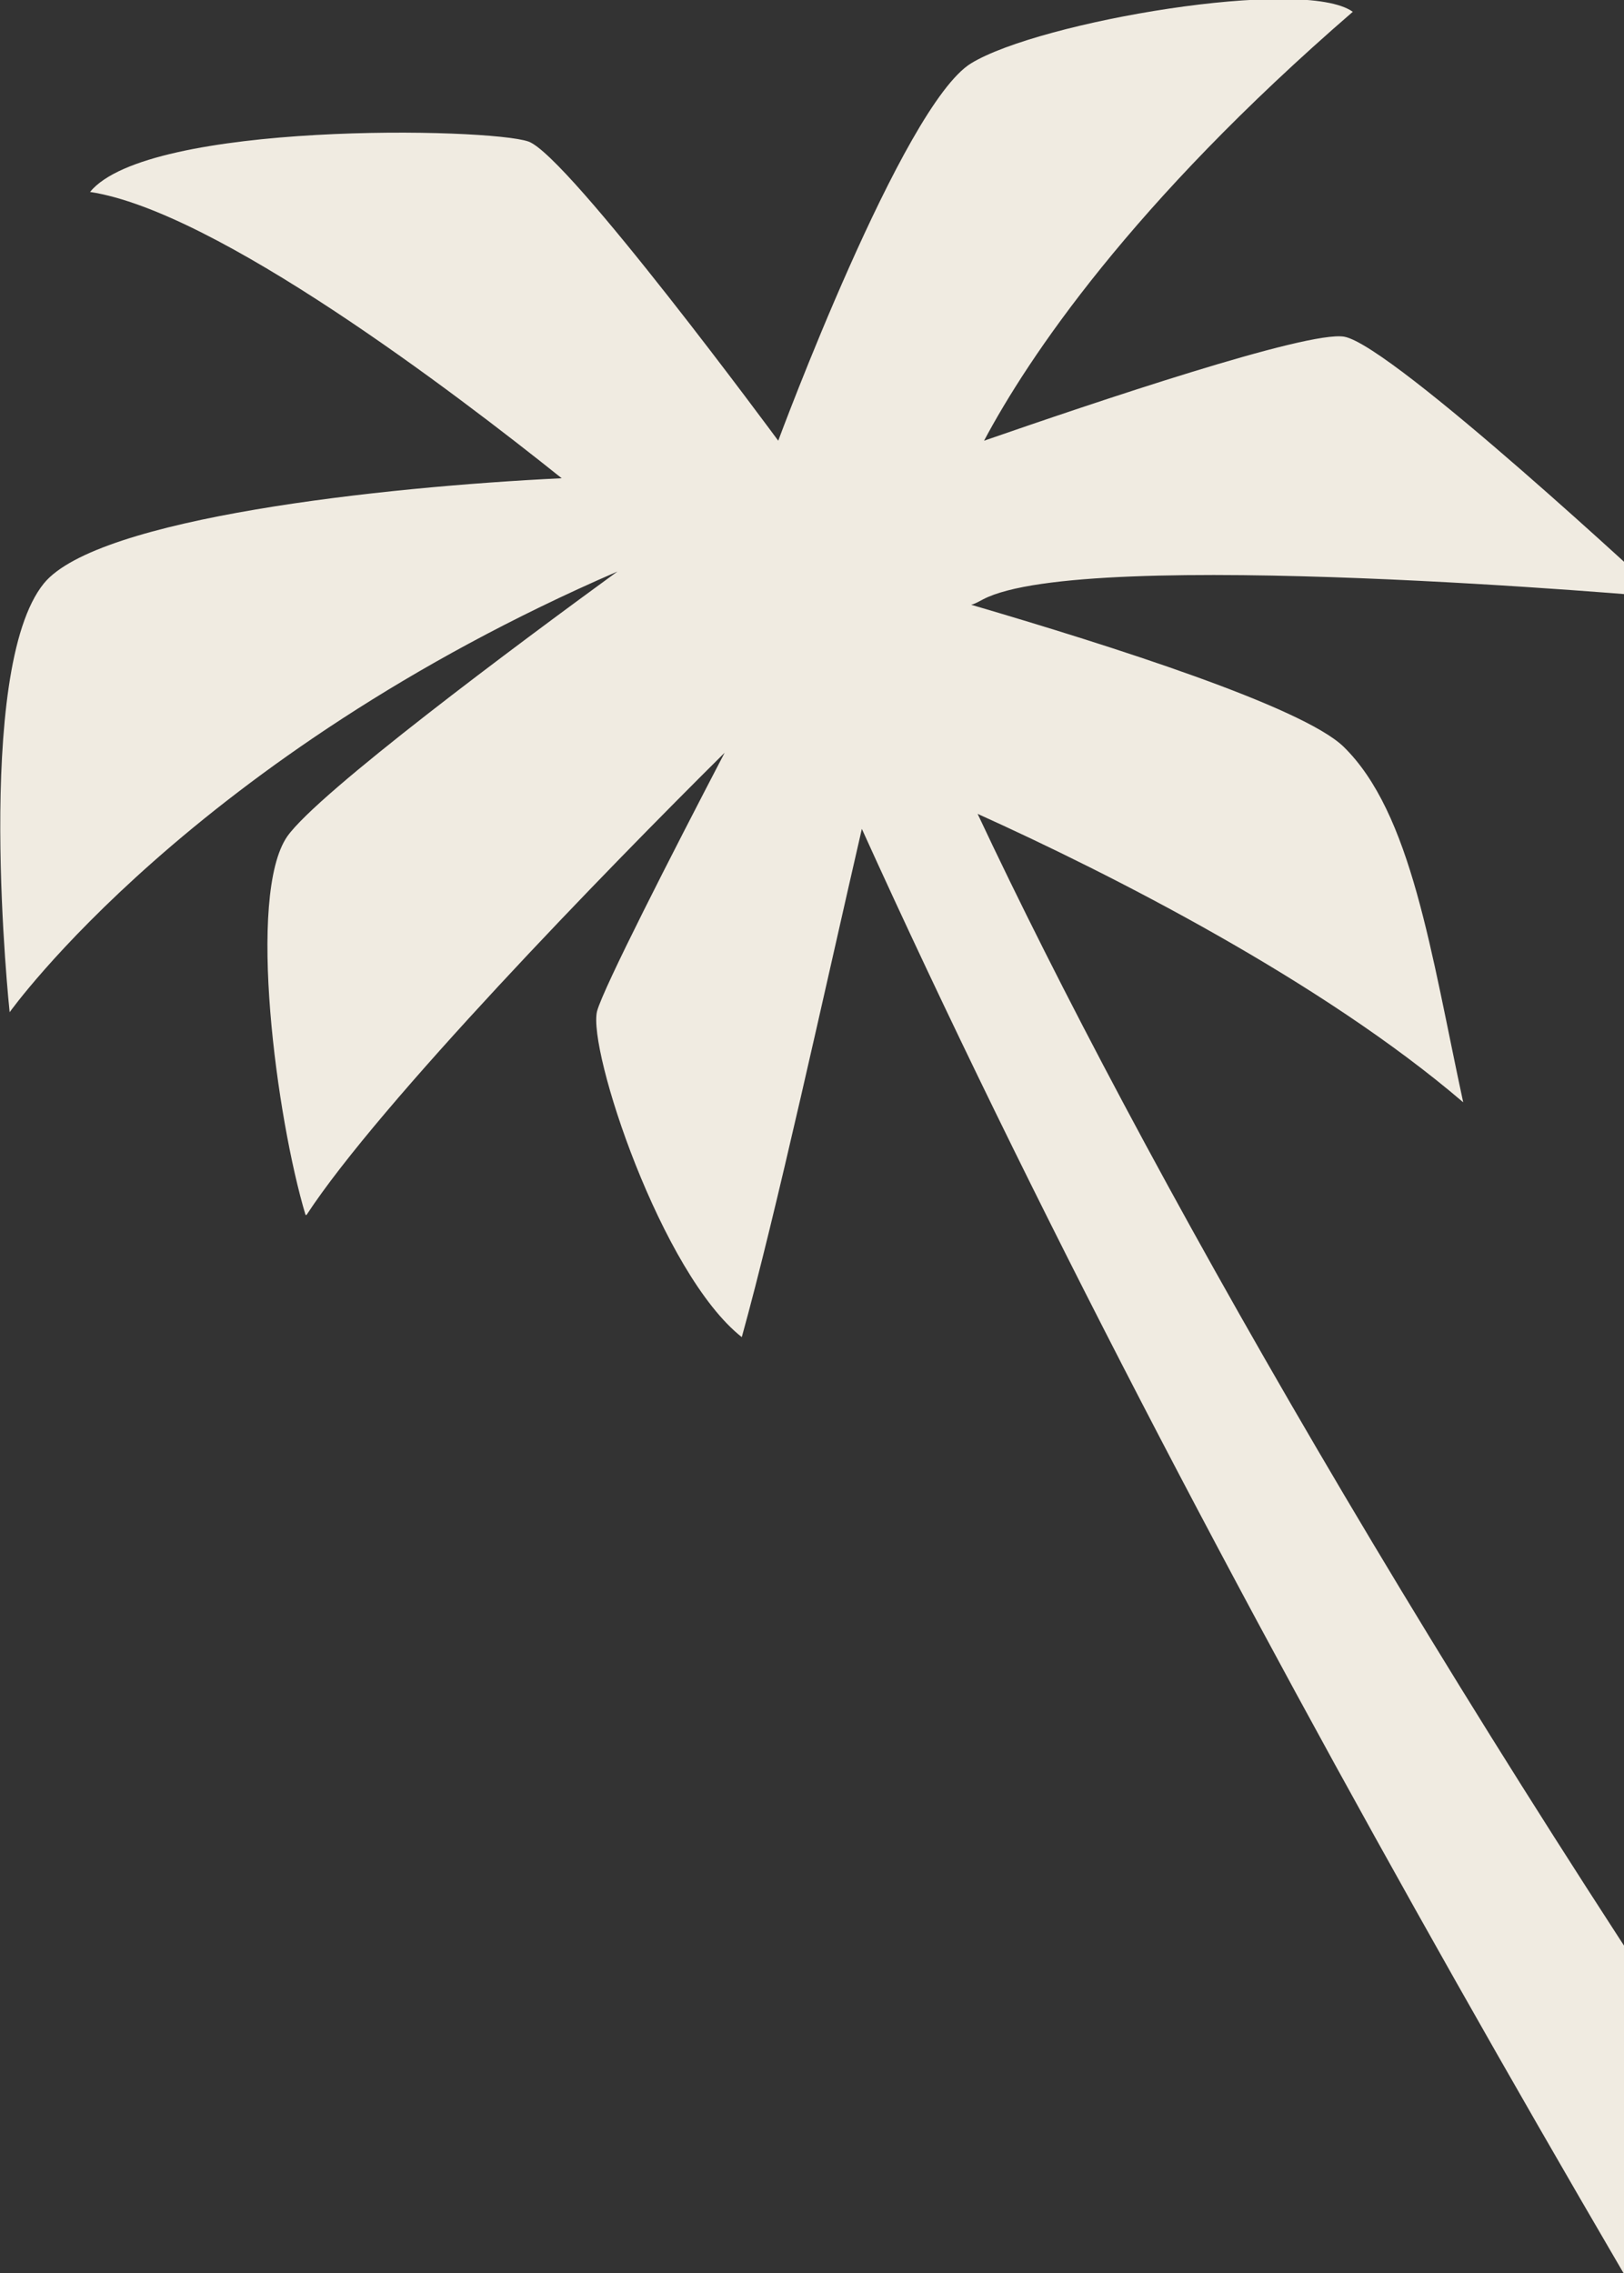 <?xml version="1.0" encoding="UTF-8"?>
<svg id="_レイヤー_2" data-name="レイヤー_2" xmlns="http://www.w3.org/2000/svg" xmlns:xlink="http://www.w3.org/1999/xlink" viewBox="0 0 151.5 212">
  <rect x="0" y="0" width="151.5" height="212" fill="#333333" stroke="none"/>
  <defs>
    <style>
      .cls-1 {
        fill: none;
      }

      .cls-2 {
        fill: #f0ebe1;
      }

      .cls-3 {
        clip-path: url(#clippath);
      }
    </style>
    <clipPath id="clippath">
      <rect class="cls-1" width="151.5" height="212"/>
    </clipPath>
  </defs>
  <g id="illust">
    <g class="cls-3">
      <path class="cls-2" d="M28.6,113.3c6.8-10.4,27.9-32.1,39-43.1-4.9,9.4-11.3,21.9-11.9,24.1-.9,3.6,6,24.5,13.5,30.4,3.2-11.5,7.7-32.2,11.2-47.4,62.9,138.8,185,313.5,185,313.5l37.4-22.4C202.4,271.9,121.4,140.2,91.2,75.9c12.4,5.6,32.1,15.6,45.3,26.9-3-13.9-4.8-27-11.2-33.2-3.9-3.7-21.4-9.3-34.7-13.2.4-.1.7-.3,1.1-.5,9.5-5,63.4-.2,63.4-.2,0,0-25.2-23.5-29.7-24.3-3.4-.6-23.5,6.2-33.6,9.7,4.1-7.7,13.7-22.1,34.4-40-4.6-3.3-29.2.9-35.6,4.8-6.4,3.9-18,35.2-18,35.2,0,0-19.6-26.6-23.3-27.9-3.7-1.3-35.5-1.9-40.9,4.7,11.8,1.8,34,18.7,44,26.7-16.7.8-43.3,3.7-48.3,9.8C-2.5,62.5.9,94.4.9,94.4c0,0,17-23.9,56.7-41.1-9.2,6.7-27.9,20.6-30.8,24.7-3.8,5.5-1,26.3,1.7,35.3Z"/>
    </g>
  </g>
</svg>